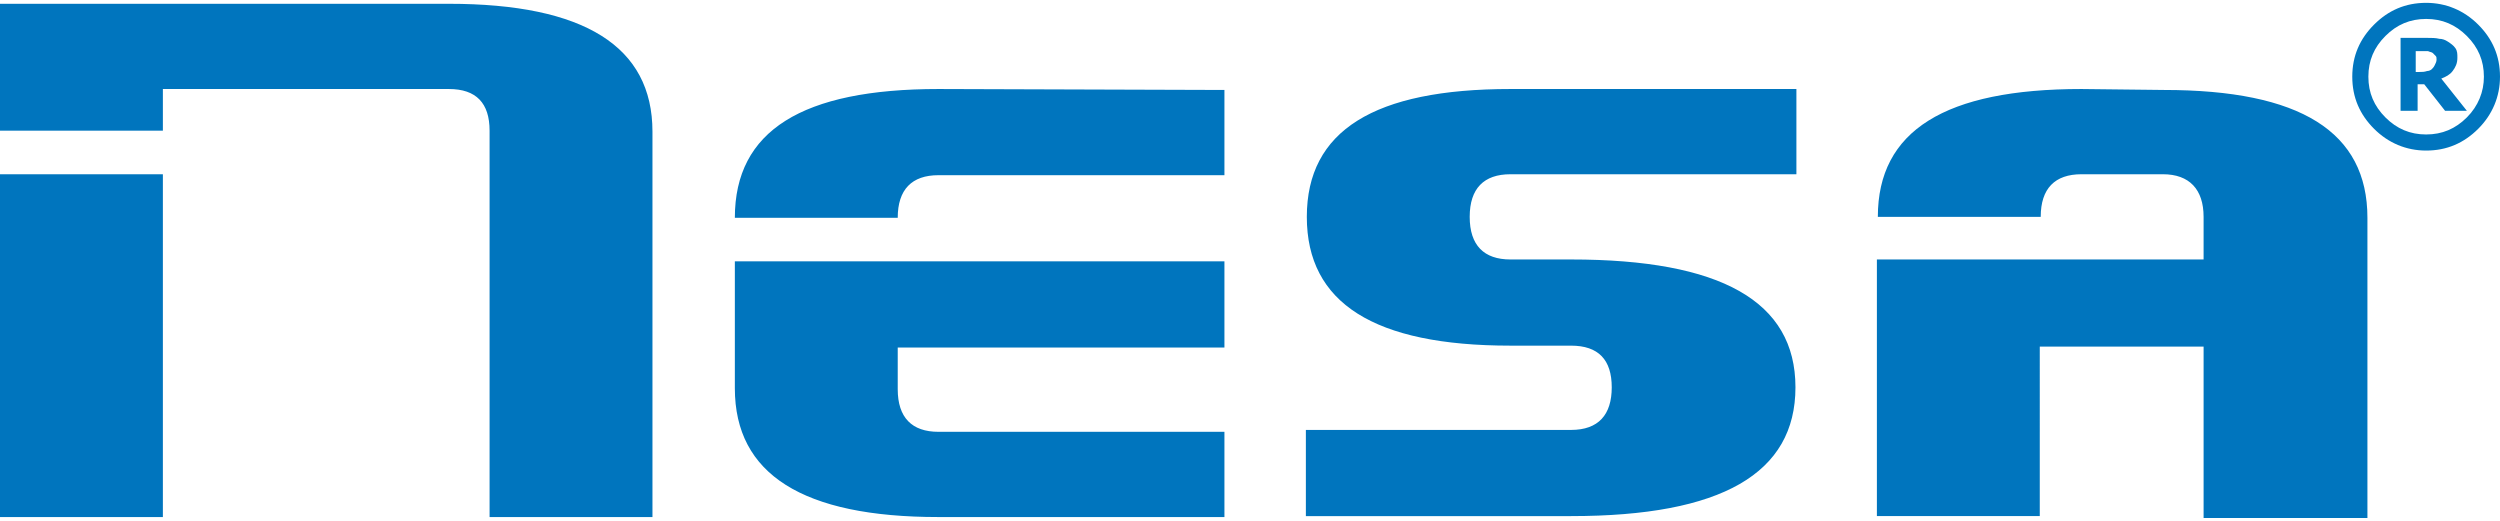 <?xml version="1.0" encoding="utf-8"?>
<!-- Generator: Adobe Illustrator 26.0.1, SVG Export Plug-In . SVG Version: 6.00 Build 0)  -->
<svg version="1.1" id="Livello_1" xmlns="http://www.w3.org/2000/svg" xmlns:xlink="http://www.w3.org/1999/xlink" x="0px" y="0px"
	 viewBox="0 0 264 55" style="enable-background:new 0 0 264 55;" xml:space="preserve">
<style type="text/css">
	.st0{fill:#0075BE;}
</style>
<path class="st0" d="M77.6,27.5V41c0,9.1,7.2,13.6,21.5,13.6h30.2v-9H99.1c-2.8,0-4.3-1.5-4.3-4.5v-4.4h34.5v-9.1H77.6z M0,54.6
	h17.2V18.4H0V54.6z M99.1,9.4c-14.4,0-21.5,4.4-21.5,13.6h17.2c0-3,1.5-4.5,4.3-4.5h30.2v-9L99.1,9.4z M159.5,9.4
	c-14.4,0-21.5,4.4-21.5,13.5s7.1,13.6,21.5,13.6h6.4c2.9,0,4.3,1.5,4.3,4.4s-1.4,4.5-4.3,4.5h-28v9.1h28c15.9,0,23.7-4.5,23.7-13.6
	s-7.9-13.5-23.7-13.5h-6.4c-2.8,0-4.3-1.5-4.3-4.5s1.5-4.5,4.3-4.5h30.2v-9L159.5,9.4z M219.8,9.4c-14.4,0-21.5,4.4-21.5,13.5h17.2
	c0-3,1.5-4.5,4.3-4.5h8.6c2.8,0,4.3,1.6,4.3,4.5v4.5h-34.5v27.1h17.2V36.6h17.3v18.1H250V23c0-9.1-7.1-13.5-21.5-13.5L219.8,9.4z
	 M0,0.3v13.5h17.2V9.4h30.2c2.9,0,4.3,1.5,4.3,4.4v40.8h17.2V13.9c0-9-7.2-13.5-21.5-13.5H0z"/>
<g>
	<path class="st0" d="M264,8.1c0,2.1-0.8,4-2.3,5.5c-1.5,1.5-3.3,2.3-5.5,2.3c-2.1,0-4-0.8-5.5-2.3c-1.5-1.5-2.3-3.3-2.3-5.5
		s0.8-4,2.3-5.5c1.5-1.5,3.3-2.3,5.5-2.3c2.1,0,4,0.8,5.5,2.3C263.2,4.1,264,5.9,264,8.1z M262.3,8.1c0-1.7-0.6-3.1-1.8-4.3
		c-1.2-1.2-2.6-1.8-4.3-1.8c-1.7,0-3.1,0.6-4.3,1.8c-1.2,1.2-1.8,2.6-1.8,4.3s0.6,3.1,1.8,4.3c1.2,1.2,2.6,1.8,4.3,1.8
		c1.7,0,3.1-0.6,4.3-1.8C261.7,11.2,262.3,9.7,262.3,8.1z M260.5,11.7h-2.3l-2.2-2.8h-0.7v2.8h-1.8V4h2.8c0.5,0,0.9,0,1.3,0.1
		c0.3,0,0.6,0.1,0.9,0.3c0.3,0.2,0.6,0.4,0.8,0.7c0.2,0.3,0.2,0.6,0.2,1c0,0.6-0.2,1-0.5,1.4c-0.3,0.4-0.7,0.6-1.2,0.8L260.5,11.7z
		 M257.3,6.3c0-0.2,0-0.3-0.1-0.4s-0.2-0.2-0.3-0.3c-0.1-0.1-0.3-0.1-0.5-0.2c-0.2,0-0.4,0-0.7,0h-0.6v2.2h0.4c0.3,0,0.5,0,0.8-0.1
		c0.2,0,0.4-0.1,0.5-0.2c0.1-0.1,0.2-0.2,0.3-0.4C257.2,6.7,257.3,6.5,257.3,6.3z"/>
</g>
</svg>
